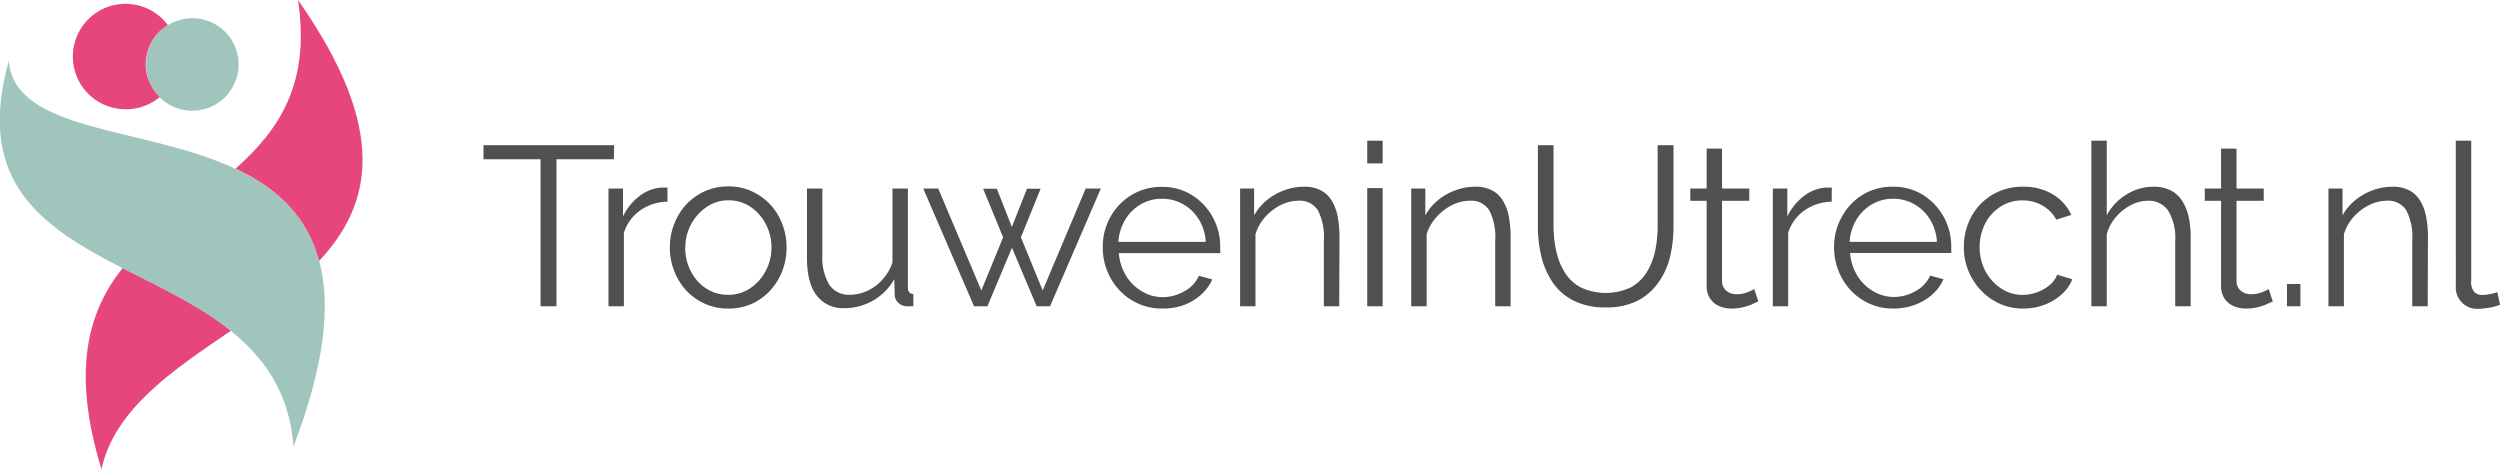 <svg xmlns="http://www.w3.org/2000/svg" viewBox="0 0 418.82 78.6"><defs><style>.cls-1{fill:#e6467c;}.cls-2{fill:#a0c5bd;}.cls-3{fill:#505050;}</style></defs><g id="Laag_2" data-name="Laag 2"><g id="Laag_1-2" data-name="Laag 1"><g id="Laag_2-2" data-name="Laag 2"><g id="Laag_1-2-2" data-name="Laag 1-2"><path class="cls-1" d="M17,78.6c2.2-10.1,12-16.6,21.7-23.2-5.3-4.25-11.9-7.3-18.15-10.5C14.77,52.15,11.92,62,17,78.6Z"/><path class="cls-2" d="M53.47,43.7c-2.1-7.8-7.46-12.35-14-15.4-15.3-7.2-37-6-38-18.1-5.75,20.55,5.85,27.9,19,34.7,6.25,3.2,12.85,6.25,18.15,10.5h0c5.7,4.55,9.9,10.5,10.55,19.4C54.51,60.8,55.42,50.9,53.47,43.7Z"/><path class="cls-1" d="M53.47,43.7c8.8-9.4,11.75-21.9-3.55-43.7,2.15,14.05-3.25,21.85-10.45,28.25l1.2.6C46.67,31.9,51.51,36.4,53.47,43.7Z"/><path class="cls-2" d="M32.22,3.05a7.75,7.75,0,1,1-7.75,7.75,7.75,7.75,0,0,1,7.75-7.75Z"/><path class="cls-1" d="M24.42,10.8a7.74,7.74,0,0,1,3.7-6.6,8.83,8.83,0,1,0-7,14.1,8.71,8.71,0,0,0,5.65-2.05A7.53,7.53,0,0,1,24.42,10.8Z"/></g></g><path class="cls-3" d="M102.84,26.68H93.22V51.31H90.56V26.68H81V24.33h21.89Z"/><path class="cls-3" d="M111.82,33.79a8.14,8.14,0,0,0-4.54,1.44A7.25,7.25,0,0,0,104.52,39V51.31h-2.58V31.59h2.43v4.67a9.31,9.31,0,0,1,2.72-3.38,6.78,6.78,0,0,1,3.59-1.45l.66,0a3.23,3.23,0,0,1,.48,0Z"/><path class="cls-3" d="M122,51.69a9.47,9.47,0,0,1-3.93-.81,9.62,9.62,0,0,1-3.12-2.23,10.42,10.42,0,0,1-2-3.25,10.57,10.57,0,0,1-.73-3.88,10.75,10.75,0,0,1,.73-4,10.12,10.12,0,0,1,2-3.25,10,10,0,0,1,3.13-2.23,9.55,9.55,0,0,1,3.94-.81,9.34,9.34,0,0,1,3.91.81,10.06,10.06,0,0,1,3.12,2.23,10.29,10.29,0,0,1,2,3.25,10.74,10.74,0,0,1,.72,4,10.57,10.57,0,0,1-.72,3.88,10.42,10.42,0,0,1-2,3.25A9.83,9.83,0,0,1,126,50.88,9.59,9.59,0,0,1,122,51.69ZM114.8,41.56a8.17,8.17,0,0,0,1,4,7.4,7.4,0,0,0,2.6,2.83,6.61,6.61,0,0,0,3.61,1,6.46,6.46,0,0,0,3.61-1.06,7.76,7.76,0,0,0,2.62-2.88,8.25,8.25,0,0,0,1-4,8.17,8.17,0,0,0-1-4,7.73,7.73,0,0,0-2.62-2.87A6.46,6.46,0,0,0,122,33.56a6.24,6.24,0,0,0-3.59,1.1,8.15,8.15,0,0,0-3.59,6.9Z"/><path class="cls-3" d="M135.19,43.17V31.59h2.58V42.71a8.86,8.86,0,0,0,1.16,5,3.92,3.92,0,0,0,3.44,1.67,6.92,6.92,0,0,0,2.94-.66,7.7,7.7,0,0,0,2.53-1.89A8.26,8.26,0,0,0,149.51,44V31.59h2.59V48.2a1.06,1.06,0,0,0,.23.77,1,1,0,0,0,.68.29v2.05l-.72,0a4.35,4.35,0,0,1-.5,0,2.18,2.18,0,0,1-1.31-.6,1.86,1.86,0,0,1-.59-1.29l-.07-2.65a9.55,9.55,0,0,1-8.32,4.85,5.51,5.51,0,0,1-4.72-2.16Q135.19,47.37,135.19,43.17Z"/><path class="cls-3" d="M181.88,31.59h2.54l-8.51,19.72h-2.24l-4.14-9.81-4.11,9.81h-2.24l-8.51-19.72h2.51l7.22,17.07,3.65-8.9-3.35-8.14H167l2.51,6.4,2.54-6.4h2.28l-3.3,8.14,3.65,8.9Z"/><path class="cls-3" d="M194.66,51.69a9.44,9.44,0,0,1-3.95-.82,9.59,9.59,0,0,1-3.16-2.23,10.33,10.33,0,0,1-2.07-3.27,10.75,10.75,0,0,1-.74-4,10.21,10.21,0,0,1,1.27-5,9.79,9.79,0,0,1,3.52-3.68,9.5,9.5,0,0,1,5.09-1.38,9.3,9.3,0,0,1,5.11,1.4,10,10,0,0,1,3.44,3.68,10.17,10.17,0,0,1,1.25,5v.58a1.68,1.68,0,0,1,0,.44H187.44a8.5,8.5,0,0,0,1.19,3.76,7.55,7.55,0,0,0,2.63,2.61,6.71,6.71,0,0,0,3.51,1,7.3,7.3,0,0,0,3.67-1,5.43,5.43,0,0,0,2.41-2.58l2.24.61a7.33,7.33,0,0,1-1.86,2.54,9,9,0,0,1-2.94,1.77A10.34,10.34,0,0,1,194.66,51.69Zm-7.3-11.17H202a8,8,0,0,0-1.16-3.76,7.24,7.24,0,0,0-2.62-2.54,7,7,0,0,0-3.55-.92,6.9,6.9,0,0,0-3.54.92,7.29,7.29,0,0,0-2.6,2.55A8.15,8.15,0,0,0,187.36,40.52Z"/><path class="cls-3" d="M224.36,51.31h-2.58v-11a9.75,9.75,0,0,0-1-5.08,3.55,3.55,0,0,0-3.23-1.6,6.7,6.7,0,0,0-3,.73,8.42,8.42,0,0,0-2.6,2,7.61,7.61,0,0,0-1.62,2.88V51.31h-2.58V31.59h2.35v4.49a8.81,8.81,0,0,1,2.09-2.51,9.77,9.77,0,0,1,2.93-1.68,9.53,9.53,0,0,1,3.38-.61,5.73,5.73,0,0,1,2.77.61,4.59,4.59,0,0,1,1.83,1.72,8,8,0,0,1,1,2.68,18.61,18.61,0,0,1,.3,3.49Z"/><path class="cls-3" d="M229.05,27.37v-3.8h2.58v3.8Zm0,23.94V31.51h2.58v19.8Z"/><path class="cls-3" d="M253.07,51.31h-2.58v-11a9.65,9.65,0,0,0-1-5.08,3.55,3.55,0,0,0-3.23-1.6,6.7,6.7,0,0,0-3,.73,8.54,8.54,0,0,0-2.6,2A7.61,7.61,0,0,0,239,39.25V51.31h-2.58V31.59h2.36v4.49a8.65,8.65,0,0,1,2.09-2.51,9.72,9.72,0,0,1,2.92-1.68,9.53,9.53,0,0,1,3.38-.61,5.8,5.8,0,0,1,2.78.61,4.56,4.56,0,0,1,1.82,1.72,7.79,7.79,0,0,1,1,2.68,18.61,18.61,0,0,1,.3,3.49Z"/><path class="cls-3" d="M269,51.5a11.61,11.61,0,0,1-5.39-1.14,9.23,9.23,0,0,1-3.5-3.06A13.32,13.32,0,0,1,258.23,43a21.42,21.42,0,0,1-.59-5V24.33h2.62v13.6A19.45,19.45,0,0,0,260.7,42a11.64,11.64,0,0,0,1.42,3.61,7.23,7.23,0,0,0,2.66,2.52,9.94,9.94,0,0,0,8.46,0,7.37,7.37,0,0,0,2.66-2.57A11.24,11.24,0,0,0,277.29,42a20.31,20.31,0,0,0,.41-4V24.33h2.66v13.6a21.85,21.85,0,0,1-.6,5.17,12.34,12.34,0,0,1-2,4.33,9.73,9.73,0,0,1-3.52,3A11.58,11.58,0,0,1,269,51.5Z"/><path class="cls-3" d="M294.57,50.51c-.2.08-.52.21-.95.42a8.57,8.57,0,0,1-1.56.53,8.13,8.13,0,0,1-2,.23,5.11,5.11,0,0,1-2.07-.42A3.45,3.45,0,0,1,286.48,50a3.75,3.75,0,0,1-.57-2.12V33.64h-2.74V31.59h2.74V24.9h2.58v6.69h4.56v2.05h-4.56V47.16a2.08,2.08,0,0,0,.78,1.6,2.58,2.58,0,0,0,1.62.53,5,5,0,0,0,1.93-.36,6,6,0,0,0,1.07-.51Z"/><path class="cls-3" d="M306.86,33.79a8.16,8.16,0,0,0-4.54,1.44A7.23,7.23,0,0,0,299.57,39V51.31H297V31.59h2.43v4.67a9.42,9.42,0,0,1,2.72-3.38,6.82,6.82,0,0,1,3.59-1.45l.67,0a3.09,3.09,0,0,1,.47,0Z"/><path class="cls-3" d="M317.15,51.69a9.51,9.51,0,0,1-3.95-.82,9.65,9.65,0,0,1-3.15-2.23A10.33,10.33,0,0,1,308,45.37a10.55,10.55,0,0,1-.74-4,10.21,10.21,0,0,1,1.27-5A9.79,9.79,0,0,1,312,32.66a9.5,9.5,0,0,1,5.09-1.38,9.3,9.3,0,0,1,5.11,1.4,10.13,10.13,0,0,1,3.44,3.68,10.28,10.28,0,0,1,1.25,5v.58a1.68,1.68,0,0,1,0,.44H309.94a8.5,8.5,0,0,0,1.19,3.76,7.61,7.61,0,0,0,2.62,2.61,6.77,6.77,0,0,0,3.52,1,7.3,7.3,0,0,0,3.67-1,5.48,5.48,0,0,0,2.41-2.58l2.24.61a7.33,7.33,0,0,1-1.86,2.54,9,9,0,0,1-3,1.77A10.26,10.26,0,0,1,317.15,51.69Zm-7.29-11.17h14.63a8,8,0,0,0-1.16-3.76,7.32,7.32,0,0,0-2.62-2.54,7,7,0,0,0-3.56-.92,6.89,6.89,0,0,0-3.53.92,7.29,7.29,0,0,0-2.6,2.55A8.15,8.15,0,0,0,309.86,40.52Z"/><path class="cls-3" d="M339,51.69a9.62,9.62,0,0,1-4-.81,10.09,10.09,0,0,1-3.15-2.25A10.46,10.46,0,0,1,329,41.41a10.55,10.55,0,0,1,1.25-5.1,9.57,9.57,0,0,1,3.5-3.67A9.8,9.8,0,0,1,339,31.28a9.37,9.37,0,0,1,4.9,1.28A7.78,7.78,0,0,1,347,36l-2.51.8a6,6,0,0,0-2.33-2.37,6.61,6.61,0,0,0-3.33-.86,6.68,6.68,0,0,0-3.61,1,7.36,7.36,0,0,0-2.6,2.79,8.82,8.82,0,0,0,0,8.08,7.92,7.92,0,0,0,2.62,2.88,6.4,6.4,0,0,0,3.61,1.08,7.13,7.13,0,0,0,4.58-1.69,4.08,4.08,0,0,0,1.2-1.69l2.54.76a6.39,6.39,0,0,1-1.77,2.52,8.94,8.94,0,0,1-2.88,1.75A10,10,0,0,1,339,51.69Z"/><path class="cls-3" d="M367,51.31h-2.59v-11a8.77,8.77,0,0,0-1.17-5,3.9,3.9,0,0,0-3.39-1.68,6.17,6.17,0,0,0-2.86.73,8.31,8.31,0,0,0-2.51,2,7.44,7.44,0,0,0-1.54,2.88V51.31h-2.58V23.57h2.58V36.08a9,9,0,0,1,3.29-3.49,8.38,8.38,0,0,1,4.5-1.31,6.32,6.32,0,0,1,2.91.61,4.85,4.85,0,0,1,1.93,1.75,8.22,8.22,0,0,1,1.09,2.69,15.75,15.75,0,0,1,.34,3.45Z"/><path class="cls-3" d="M380.76,50.51c-.2.08-.52.21-.95.42a8.57,8.57,0,0,1-1.56.53,8.25,8.25,0,0,1-2,.23,5.19,5.19,0,0,1-2.08-.42A3.51,3.51,0,0,1,372.66,50a3.75,3.75,0,0,1-.57-2.12V33.64h-2.73V31.59h2.73V24.9h2.59v6.69h4.56v2.05h-4.56V47.16a2.08,2.08,0,0,0,.78,1.6,2.55,2.55,0,0,0,1.61.53,5,5,0,0,0,1.94-.36,5.73,5.73,0,0,0,1.06-.51Z"/><path class="cls-3" d="M383.13,51.31V47.58h2.25v3.73Z"/><path class="cls-3" d="M406.71,51.31h-2.59v-11a9.76,9.76,0,0,0-1-5.08,3.56,3.56,0,0,0-3.23-1.6,6.66,6.66,0,0,0-3,.73,8.58,8.58,0,0,0-2.61,2,7.73,7.73,0,0,0-1.61,2.88V51.31h-2.59V31.59h2.36v4.49a8.81,8.81,0,0,1,2.09-2.51,9.77,9.77,0,0,1,2.93-1.68,9.49,9.49,0,0,1,3.38-.61,5.76,5.76,0,0,1,2.77.61,4.65,4.65,0,0,1,1.83,1.72,8,8,0,0,1,1,2.68,17.76,17.76,0,0,1,.31,3.49Z"/><path class="cls-3" d="M411.41,23.57H414V47a2.55,2.55,0,0,0,.54,1.95,1.87,1.87,0,0,0,1.29.46,6.46,6.46,0,0,0,1.37-.15,12,12,0,0,0,1.17-.31l.46,2.09a8.22,8.22,0,0,1-1.77.5,10.93,10.93,0,0,1-1.8.19,3.57,3.57,0,0,1-3.84-3.86Z"/></g></g></svg>